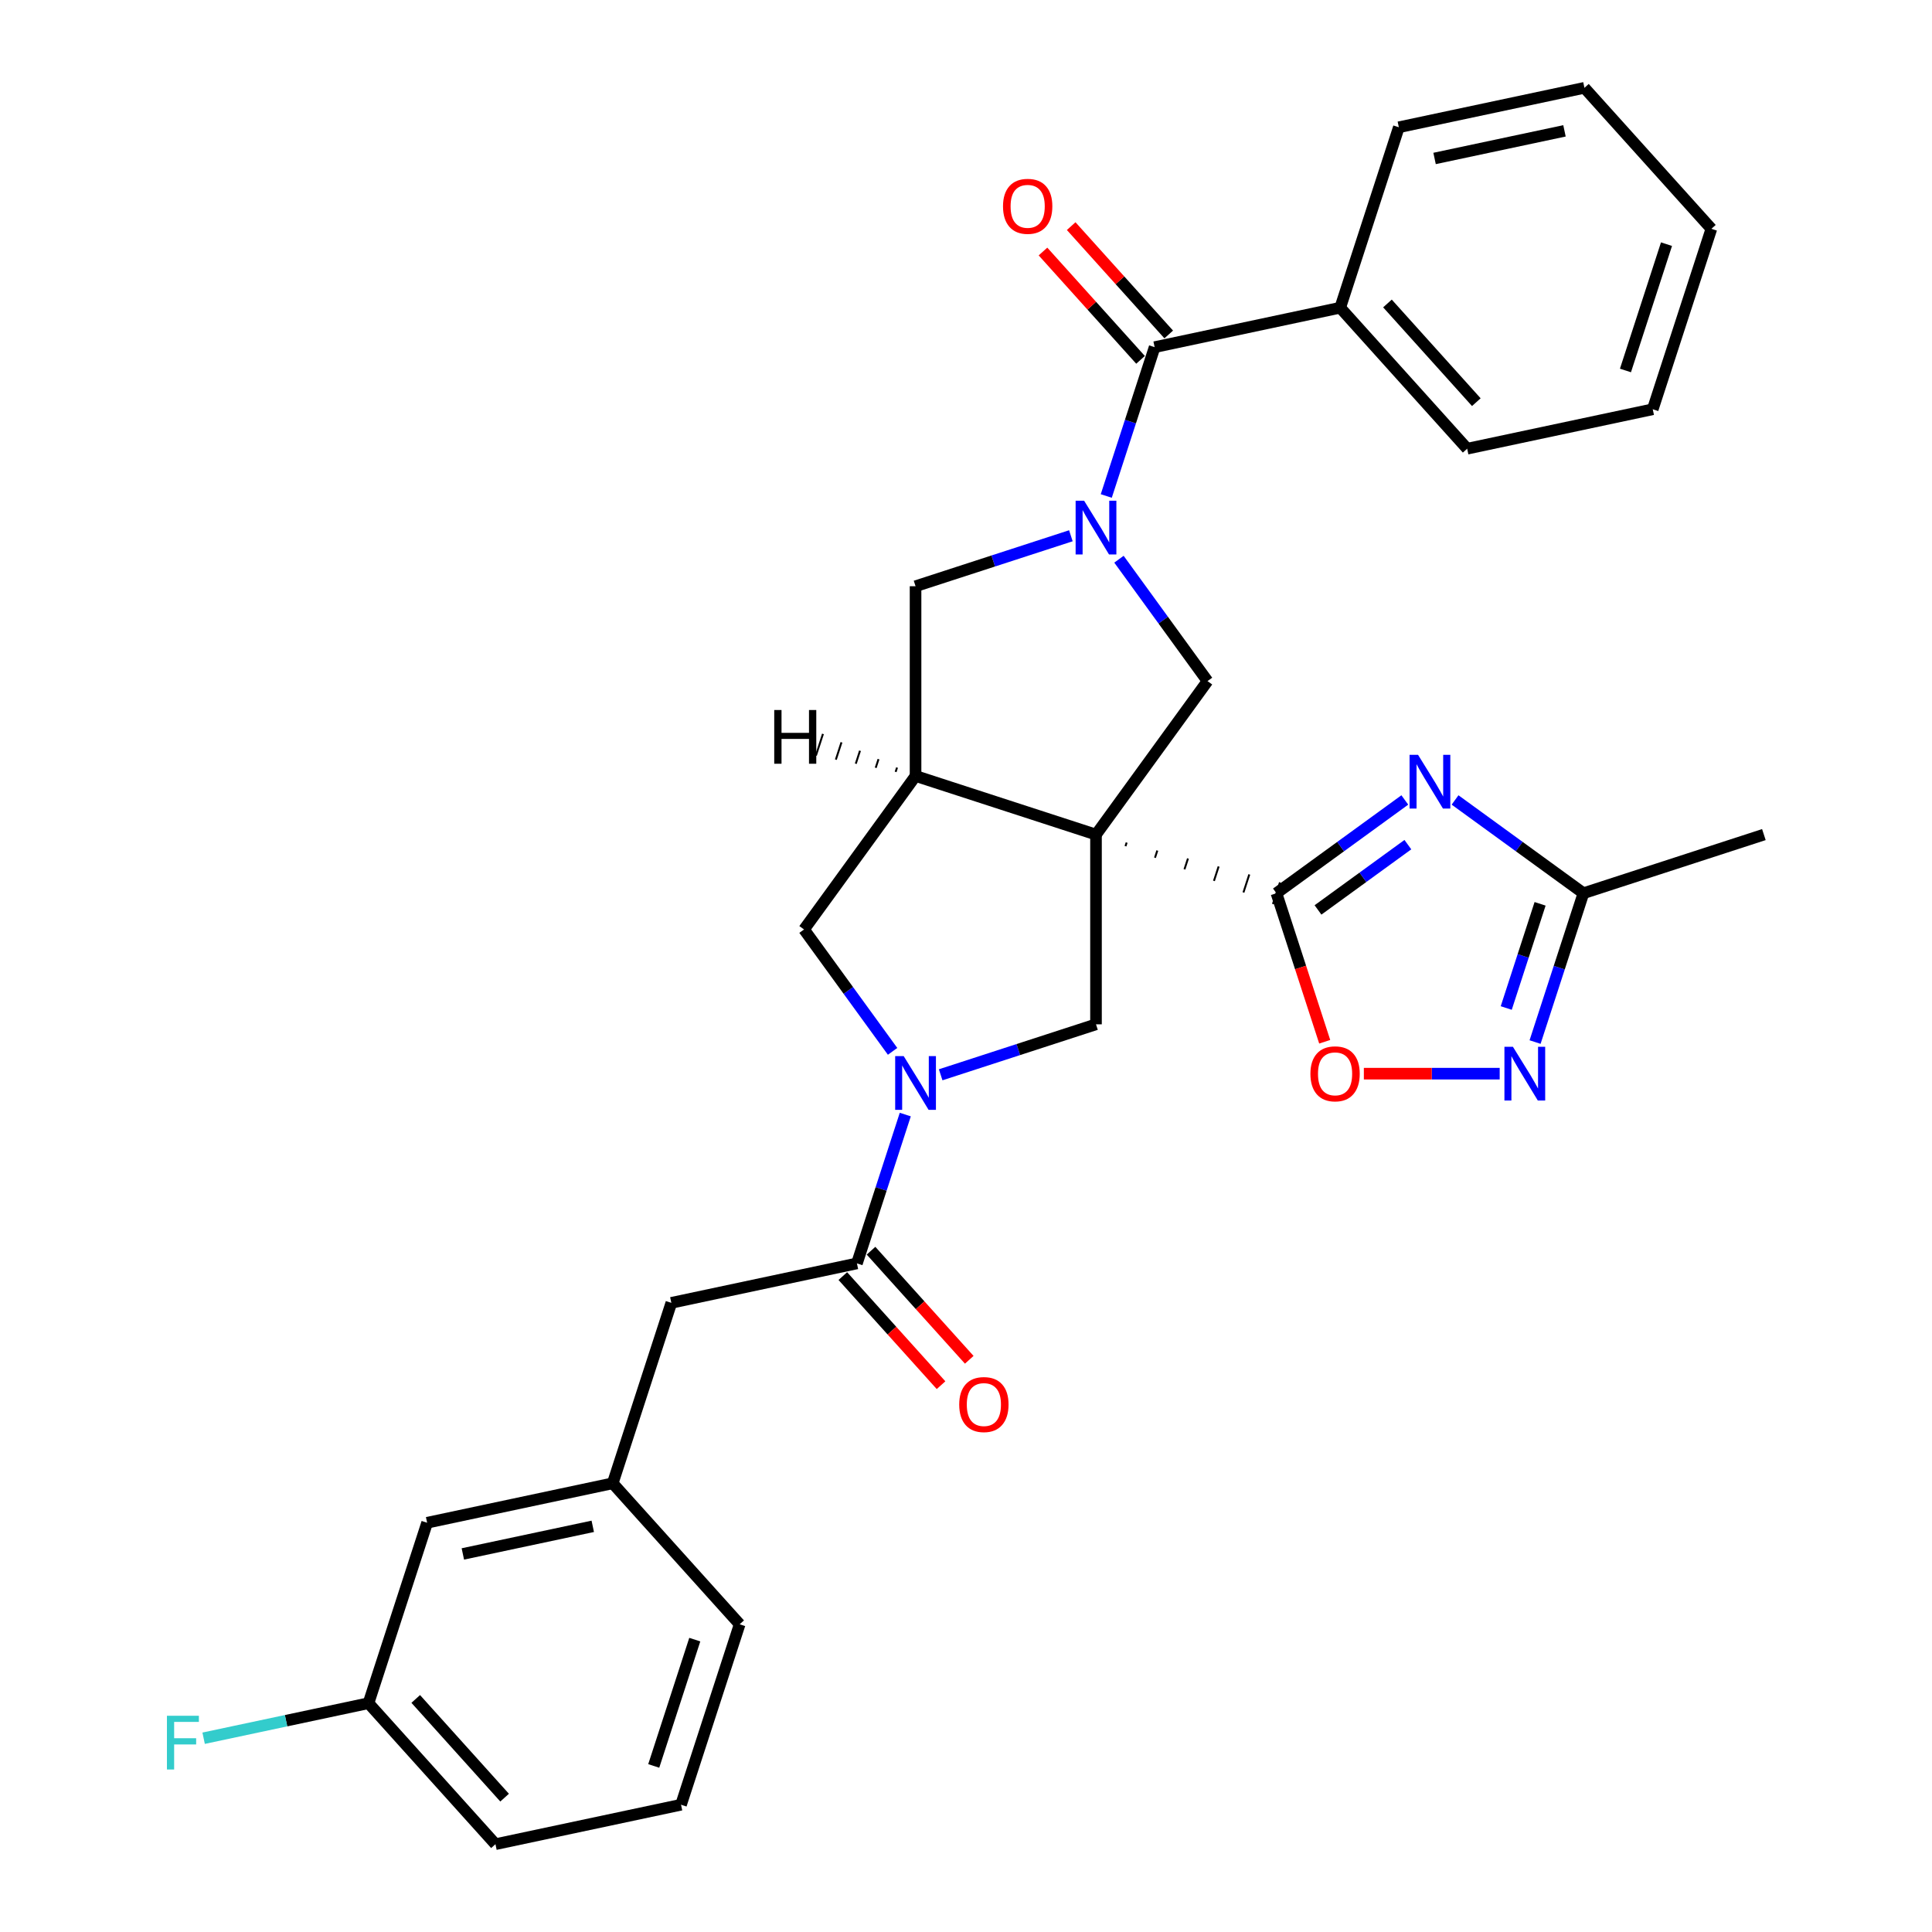 <?xml version='1.0' encoding='iso-8859-1'?>
<svg version='1.1' baseProfile='full'
              xmlns='http://www.w3.org/2000/svg'
                      xmlns:rdkit='http://www.rdkit.org/xml'
                      xmlns:xlink='http://www.w3.org/1999/xlink'
                  xml:space='preserve'
width='1000px' height='1000px' viewBox='0 0 1000 1000'>
<!-- END OF HEADER -->
<rect style='opacity:1.0;fill:#FFFFFF;stroke:none' width='1000' height='1000' x='0' y='0'> </rect>
<path class='bond-0' d='M 582.55,437.976 L 583.157,436.108' style='fill:none;fill-rule:evenodd;stroke:#000000;stroke-width:1.0px;stroke-linecap:butt;stroke-linejoin:miter;stroke-opacity:1' />
<path class='bond-0' d='M 597.813,443.968 L 599.027,440.232' style='fill:none;fill-rule:evenodd;stroke:#000000;stroke-width:1.0px;stroke-linecap:butt;stroke-linejoin:miter;stroke-opacity:1' />
<path class='bond-0' d='M 613.076,449.96 L 614.897,444.356' style='fill:none;fill-rule:evenodd;stroke:#000000;stroke-width:1.0px;stroke-linecap:butt;stroke-linejoin:miter;stroke-opacity:1' />
<path class='bond-0' d='M 628.339,455.952 L 630.766,448.48' style='fill:none;fill-rule:evenodd;stroke:#000000;stroke-width:1.0px;stroke-linecap:butt;stroke-linejoin:miter;stroke-opacity:1' />
<path class='bond-0' d='M 643.601,461.943 L 646.636,452.604' style='fill:none;fill-rule:evenodd;stroke:#000000;stroke-width:1.0px;stroke-linecap:butt;stroke-linejoin:miter;stroke-opacity:1' />
<path class='bond-0' d='M 658.864,467.935 L 662.506,456.727' style='fill:none;fill-rule:evenodd;stroke:#000000;stroke-width:1.0px;stroke-linecap:butt;stroke-linejoin:miter;stroke-opacity:1' />
<path class='bond-3' d='M 567.287,431.984 L 473.889,401.638' style='fill:none;fill-rule:evenodd;stroke:#000000;stroke-width:6px;stroke-linecap:butt;stroke-linejoin:miter;stroke-opacity:1' />
<path class='bond-5' d='M 567.287,431.984 L 625.01,352.535' style='fill:none;fill-rule:evenodd;stroke:#000000;stroke-width:6px;stroke-linecap:butt;stroke-linejoin:miter;stroke-opacity:1' />
<path class='bond-6' d='M 567.287,431.984 L 567.287,530.189' style='fill:none;fill-rule:evenodd;stroke:#000000;stroke-width:6px;stroke-linecap:butt;stroke-linejoin:miter;stroke-opacity:1' />
<path class='bond-2' d='M 660.685,462.331 L 693.909,438.193' style='fill:none;fill-rule:evenodd;stroke:#000000;stroke-width:6px;stroke-linecap:butt;stroke-linejoin:miter;stroke-opacity:1' />
<path class='bond-2' d='M 693.909,438.193 L 727.132,414.055' style='fill:none;fill-rule:evenodd;stroke:#0000FF;stroke-width:6px;stroke-linecap:butt;stroke-linejoin:miter;stroke-opacity:1' />
<path class='bond-2' d='M 682.197,470.98 L 705.453,454.083' style='fill:none;fill-rule:evenodd;stroke:#000000;stroke-width:6px;stroke-linecap:butt;stroke-linejoin:miter;stroke-opacity:1' />
<path class='bond-2' d='M 705.453,454.083 L 728.71,437.186' style='fill:none;fill-rule:evenodd;stroke:#0000FF;stroke-width:6px;stroke-linecap:butt;stroke-linejoin:miter;stroke-opacity:1' />
<path class='bond-10' d='M 660.685,462.331 L 673.175,500.771' style='fill:none;fill-rule:evenodd;stroke:#000000;stroke-width:6px;stroke-linecap:butt;stroke-linejoin:miter;stroke-opacity:1' />
<path class='bond-10' d='M 673.175,500.771 L 685.665,539.211' style='fill:none;fill-rule:evenodd;stroke:#FF0000;stroke-width:6px;stroke-linecap:butt;stroke-linejoin:miter;stroke-opacity:1' />
<path class='bond-1' d='M 579.174,289.447 L 602.092,320.991' style='fill:none;fill-rule:evenodd;stroke:#0000FF;stroke-width:6px;stroke-linecap:butt;stroke-linejoin:miter;stroke-opacity:1' />
<path class='bond-1' d='M 602.092,320.991 L 625.01,352.535' style='fill:none;fill-rule:evenodd;stroke:#000000;stroke-width:6px;stroke-linecap:butt;stroke-linejoin:miter;stroke-opacity:1' />
<path class='bond-7' d='M 572.603,256.725 L 585.119,218.207' style='fill:none;fill-rule:evenodd;stroke:#0000FF;stroke-width:6px;stroke-linecap:butt;stroke-linejoin:miter;stroke-opacity:1' />
<path class='bond-7' d='M 585.119,218.207 L 597.634,179.688' style='fill:none;fill-rule:evenodd;stroke:#000000;stroke-width:6px;stroke-linecap:butt;stroke-linejoin:miter;stroke-opacity:1' />
<path class='bond-32' d='M 554.285,277.311 L 514.087,290.372' style='fill:none;fill-rule:evenodd;stroke:#0000FF;stroke-width:6px;stroke-linecap:butt;stroke-linejoin:miter;stroke-opacity:1' />
<path class='bond-32' d='M 514.087,290.372 L 473.889,303.433' style='fill:none;fill-rule:evenodd;stroke:#000000;stroke-width:6px;stroke-linecap:butt;stroke-linejoin:miter;stroke-opacity:1' />
<path class='bond-11' d='M 753.136,414.055 L 786.36,438.193' style='fill:none;fill-rule:evenodd;stroke:#0000FF;stroke-width:6px;stroke-linecap:butt;stroke-linejoin:miter;stroke-opacity:1' />
<path class='bond-11' d='M 786.36,438.193 L 819.583,462.331' style='fill:none;fill-rule:evenodd;stroke:#000000;stroke-width:6px;stroke-linecap:butt;stroke-linejoin:miter;stroke-opacity:1' />
<path class='bond-12' d='M 473.889,401.638 L 473.889,303.433' style='fill:none;fill-rule:evenodd;stroke:#000000;stroke-width:6px;stroke-linecap:butt;stroke-linejoin:miter;stroke-opacity:1' />
<path class='bond-13' d='M 473.889,401.638 L 416.166,481.087' style='fill:none;fill-rule:evenodd;stroke:#000000;stroke-width:6px;stroke-linecap:butt;stroke-linejoin:miter;stroke-opacity:1' />
<path class='bond-36' d='M 464.304,397.284 L 463.575,399.526' style='fill:none;fill-rule:evenodd;stroke:#000000;stroke-width:1.0px;stroke-linecap:butt;stroke-linejoin:miter;stroke-opacity:1' />
<path class='bond-36' d='M 454.718,392.93 L 453.262,397.413' style='fill:none;fill-rule:evenodd;stroke:#000000;stroke-width:1.0px;stroke-linecap:butt;stroke-linejoin:miter;stroke-opacity:1' />
<path class='bond-36' d='M 445.133,388.577 L 442.948,395.301' style='fill:none;fill-rule:evenodd;stroke:#000000;stroke-width:1.0px;stroke-linecap:butt;stroke-linejoin:miter;stroke-opacity:1' />
<path class='bond-36' d='M 435.548,384.223 L 432.634,393.189' style='fill:none;fill-rule:evenodd;stroke:#000000;stroke-width:1.0px;stroke-linecap:butt;stroke-linejoin:miter;stroke-opacity:1' />
<path class='bond-36' d='M 425.962,379.87 L 422.321,391.077' style='fill:none;fill-rule:evenodd;stroke:#000000;stroke-width:1.0px;stroke-linecap:butt;stroke-linejoin:miter;stroke-opacity:1' />
<path class='bond-4' d='M 486.891,556.311 L 527.089,543.25' style='fill:none;fill-rule:evenodd;stroke:#0000FF;stroke-width:6px;stroke-linecap:butt;stroke-linejoin:miter;stroke-opacity:1' />
<path class='bond-4' d='M 527.089,543.25 L 567.287,530.189' style='fill:none;fill-rule:evenodd;stroke:#000000;stroke-width:6px;stroke-linecap:butt;stroke-linejoin:miter;stroke-opacity:1' />
<path class='bond-8' d='M 468.573,576.897 L 456.058,615.415' style='fill:none;fill-rule:evenodd;stroke:#0000FF;stroke-width:6px;stroke-linecap:butt;stroke-linejoin:miter;stroke-opacity:1' />
<path class='bond-8' d='M 456.058,615.415 L 443.542,653.934' style='fill:none;fill-rule:evenodd;stroke:#000000;stroke-width:6px;stroke-linecap:butt;stroke-linejoin:miter;stroke-opacity:1' />
<path class='bond-31' d='M 462.002,544.175 L 439.084,512.631' style='fill:none;fill-rule:evenodd;stroke:#0000FF;stroke-width:6px;stroke-linecap:butt;stroke-linejoin:miter;stroke-opacity:1' />
<path class='bond-31' d='M 439.084,512.631 L 416.166,481.087' style='fill:none;fill-rule:evenodd;stroke:#000000;stroke-width:6px;stroke-linecap:butt;stroke-linejoin:miter;stroke-opacity:1' />
<path class='bond-15' d='M 604.932,173.117 L 579.687,145.08' style='fill:none;fill-rule:evenodd;stroke:#000000;stroke-width:6px;stroke-linecap:butt;stroke-linejoin:miter;stroke-opacity:1' />
<path class='bond-15' d='M 579.687,145.08 L 554.442,117.042' style='fill:none;fill-rule:evenodd;stroke:#FF0000;stroke-width:6px;stroke-linecap:butt;stroke-linejoin:miter;stroke-opacity:1' />
<path class='bond-15' d='M 590.336,186.259 L 565.091,158.222' style='fill:none;fill-rule:evenodd;stroke:#000000;stroke-width:6px;stroke-linecap:butt;stroke-linejoin:miter;stroke-opacity:1' />
<path class='bond-15' d='M 565.091,158.222 L 539.846,130.185' style='fill:none;fill-rule:evenodd;stroke:#FF0000;stroke-width:6px;stroke-linecap:butt;stroke-linejoin:miter;stroke-opacity:1' />
<path class='bond-17' d='M 597.634,179.688 L 693.692,159.27' style='fill:none;fill-rule:evenodd;stroke:#000000;stroke-width:6px;stroke-linecap:butt;stroke-linejoin:miter;stroke-opacity:1' />
<path class='bond-14' d='M 443.542,653.934 L 347.484,674.352' style='fill:none;fill-rule:evenodd;stroke:#000000;stroke-width:6px;stroke-linecap:butt;stroke-linejoin:miter;stroke-opacity:1' />
<path class='bond-16' d='M 436.244,660.505 L 461.664,688.736' style='fill:none;fill-rule:evenodd;stroke:#000000;stroke-width:6px;stroke-linecap:butt;stroke-linejoin:miter;stroke-opacity:1' />
<path class='bond-16' d='M 461.664,688.736 L 487.083,716.967' style='fill:none;fill-rule:evenodd;stroke:#FF0000;stroke-width:6px;stroke-linecap:butt;stroke-linejoin:miter;stroke-opacity:1' />
<path class='bond-16' d='M 450.84,647.362 L 476.26,675.594' style='fill:none;fill-rule:evenodd;stroke:#000000;stroke-width:6px;stroke-linecap:butt;stroke-linejoin:miter;stroke-opacity:1' />
<path class='bond-16' d='M 476.26,675.594 L 501.679,703.825' style='fill:none;fill-rule:evenodd;stroke:#FF0000;stroke-width:6px;stroke-linecap:butt;stroke-linejoin:miter;stroke-opacity:1' />
<path class='bond-9' d='M 776.234,555.729 L 741.081,555.729' style='fill:none;fill-rule:evenodd;stroke:#0000FF;stroke-width:6px;stroke-linecap:butt;stroke-linejoin:miter;stroke-opacity:1' />
<path class='bond-9' d='M 741.081,555.729 L 705.929,555.729' style='fill:none;fill-rule:evenodd;stroke:#FF0000;stroke-width:6px;stroke-linecap:butt;stroke-linejoin:miter;stroke-opacity:1' />
<path class='bond-33' d='M 794.552,539.368 L 807.068,500.85' style='fill:none;fill-rule:evenodd;stroke:#0000FF;stroke-width:6px;stroke-linecap:butt;stroke-linejoin:miter;stroke-opacity:1' />
<path class='bond-33' d='M 807.068,500.85 L 819.583,462.331' style='fill:none;fill-rule:evenodd;stroke:#000000;stroke-width:6px;stroke-linecap:butt;stroke-linejoin:miter;stroke-opacity:1' />
<path class='bond-33' d='M 779.627,521.743 L 788.388,494.78' style='fill:none;fill-rule:evenodd;stroke:#0000FF;stroke-width:6px;stroke-linecap:butt;stroke-linejoin:miter;stroke-opacity:1' />
<path class='bond-33' d='M 788.388,494.78 L 797.149,467.817' style='fill:none;fill-rule:evenodd;stroke:#000000;stroke-width:6px;stroke-linecap:butt;stroke-linejoin:miter;stroke-opacity:1' />
<path class='bond-22' d='M 819.583,462.331 L 912.981,431.984' style='fill:none;fill-rule:evenodd;stroke:#000000;stroke-width:6px;stroke-linecap:butt;stroke-linejoin:miter;stroke-opacity:1' />
<path class='bond-18' d='M 347.484,674.352 L 317.137,767.749' style='fill:none;fill-rule:evenodd;stroke:#000000;stroke-width:6px;stroke-linecap:butt;stroke-linejoin:miter;stroke-opacity:1' />
<path class='bond-25' d='M 693.692,159.27 L 759.404,232.251' style='fill:none;fill-rule:evenodd;stroke:#000000;stroke-width:6px;stroke-linecap:butt;stroke-linejoin:miter;stroke-opacity:1' />
<path class='bond-25' d='M 718.145,157.075 L 764.143,208.161' style='fill:none;fill-rule:evenodd;stroke:#000000;stroke-width:6px;stroke-linecap:butt;stroke-linejoin:miter;stroke-opacity:1' />
<path class='bond-26' d='M 693.692,159.27 L 724.039,65.872' style='fill:none;fill-rule:evenodd;stroke:#000000;stroke-width:6px;stroke-linecap:butt;stroke-linejoin:miter;stroke-opacity:1' />
<path class='bond-19' d='M 317.137,767.749 L 221.079,788.167' style='fill:none;fill-rule:evenodd;stroke:#000000;stroke-width:6px;stroke-linecap:butt;stroke-linejoin:miter;stroke-opacity:1' />
<path class='bond-19' d='M 306.812,790.024 L 239.571,804.316' style='fill:none;fill-rule:evenodd;stroke:#000000;stroke-width:6px;stroke-linecap:butt;stroke-linejoin:miter;stroke-opacity:1' />
<path class='bond-24' d='M 317.137,767.749 L 382.849,840.73' style='fill:none;fill-rule:evenodd;stroke:#000000;stroke-width:6px;stroke-linecap:butt;stroke-linejoin:miter;stroke-opacity:1' />
<path class='bond-20' d='M 221.079,788.167 L 190.732,881.565' style='fill:none;fill-rule:evenodd;stroke:#000000;stroke-width:6px;stroke-linecap:butt;stroke-linejoin:miter;stroke-opacity:1' />
<path class='bond-21' d='M 190.732,881.565 L 148.064,890.635' style='fill:none;fill-rule:evenodd;stroke:#000000;stroke-width:6px;stroke-linecap:butt;stroke-linejoin:miter;stroke-opacity:1' />
<path class='bond-21' d='M 148.064,890.635 L 105.397,899.704' style='fill:none;fill-rule:evenodd;stroke:#33CCCC;stroke-width:6px;stroke-linecap:butt;stroke-linejoin:miter;stroke-opacity:1' />
<path class='bond-35' d='M 190.732,881.565 L 256.443,954.545' style='fill:none;fill-rule:evenodd;stroke:#000000;stroke-width:6px;stroke-linecap:butt;stroke-linejoin:miter;stroke-opacity:1' />
<path class='bond-35' d='M 215.184,879.37 L 261.183,930.456' style='fill:none;fill-rule:evenodd;stroke:#000000;stroke-width:6px;stroke-linecap:butt;stroke-linejoin:miter;stroke-opacity:1' />
<path class='bond-23' d='M 352.502,934.128 L 382.849,840.73' style='fill:none;fill-rule:evenodd;stroke:#000000;stroke-width:6px;stroke-linecap:butt;stroke-linejoin:miter;stroke-opacity:1' />
<path class='bond-23' d='M 338.374,914.049 L 359.617,848.67' style='fill:none;fill-rule:evenodd;stroke:#000000;stroke-width:6px;stroke-linecap:butt;stroke-linejoin:miter;stroke-opacity:1' />
<path class='bond-27' d='M 352.502,934.128 L 256.443,954.545' style='fill:none;fill-rule:evenodd;stroke:#000000;stroke-width:6px;stroke-linecap:butt;stroke-linejoin:miter;stroke-opacity:1' />
<path class='bond-28' d='M 759.404,232.251 L 855.463,211.833' style='fill:none;fill-rule:evenodd;stroke:#000000;stroke-width:6px;stroke-linecap:butt;stroke-linejoin:miter;stroke-opacity:1' />
<path class='bond-29' d='M 724.039,65.872 L 820.098,45.455' style='fill:none;fill-rule:evenodd;stroke:#000000;stroke-width:6px;stroke-linecap:butt;stroke-linejoin:miter;stroke-opacity:1' />
<path class='bond-29' d='M 742.532,82.021 L 809.773,67.729' style='fill:none;fill-rule:evenodd;stroke:#000000;stroke-width:6px;stroke-linecap:butt;stroke-linejoin:miter;stroke-opacity:1' />
<path class='bond-34' d='M 855.463,211.833 L 885.809,118.435' style='fill:none;fill-rule:evenodd;stroke:#000000;stroke-width:6px;stroke-linecap:butt;stroke-linejoin:miter;stroke-opacity:1' />
<path class='bond-34' d='M 841.335,191.754 L 862.578,126.375' style='fill:none;fill-rule:evenodd;stroke:#000000;stroke-width:6px;stroke-linecap:butt;stroke-linejoin:miter;stroke-opacity:1' />
<path class='bond-30' d='M 820.098,45.455 L 885.809,118.435' style='fill:none;fill-rule:evenodd;stroke:#000000;stroke-width:6px;stroke-linecap:butt;stroke-linejoin:miter;stroke-opacity:1' />
<path  class='atom-2' d='M 561.14 259.18
L 570.253 273.911
Q 571.156 275.365, 572.61 277.996
Q 574.063 280.628, 574.142 280.785
L 574.142 259.18
L 577.834 259.18
L 577.834 286.992
L 574.024 286.992
L 564.243 270.886
Q 563.104 269.001, 561.886 266.84
Q 560.707 264.68, 560.354 264.012
L 560.354 286.992
L 556.74 286.992
L 556.74 259.18
L 561.14 259.18
' fill='#0000FF'/>
<path  class='atom-3' d='M 733.987 390.702
L 743.1 405.433
Q 744.003 406.886, 745.457 409.518
Q 746.91 412.15, 746.989 412.307
L 746.989 390.702
L 750.681 390.702
L 750.681 418.514
L 746.871 418.514
L 737.09 402.408
Q 735.951 400.523, 734.733 398.362
Q 733.555 396.202, 733.201 395.534
L 733.201 418.514
L 729.587 418.514
L 729.587 390.702
L 733.987 390.702
' fill='#0000FF'/>
<path  class='atom-5' d='M 467.742 546.63
L 476.855 561.361
Q 477.758 562.814, 479.212 565.446
Q 480.665 568.078, 480.744 568.235
L 480.744 546.63
L 484.436 546.63
L 484.436 574.441
L 480.626 574.441
L 470.845 558.336
Q 469.706 556.45, 468.488 554.29
Q 467.309 552.129, 466.956 551.462
L 466.956 574.441
L 463.342 574.441
L 463.342 546.63
L 467.742 546.63
' fill='#0000FF'/>
<path  class='atom-10' d='M 783.089 541.823
L 792.202 556.554
Q 793.106 558.008, 794.559 560.639
Q 796.013 563.271, 796.091 563.428
L 796.091 541.823
L 799.784 541.823
L 799.784 569.635
L 795.973 569.635
L 786.192 553.529
Q 785.053 551.644, 783.835 549.483
Q 782.657 547.323, 782.303 546.655
L 782.303 569.635
L 778.689 569.635
L 778.689 541.823
L 783.089 541.823
' fill='#0000FF'/>
<path  class='atom-11' d='M 678.265 555.808
Q 678.265 549.13, 681.565 545.398
Q 684.865 541.666, 691.032 541.666
Q 697.199 541.666, 700.499 545.398
Q 703.799 549.13, 703.799 555.808
Q 703.799 562.564, 700.46 566.414
Q 697.121 570.224, 691.032 570.224
Q 684.904 570.224, 681.565 566.414
Q 678.265 562.604, 678.265 555.808
M 691.032 567.082
Q 695.274 567.082, 697.553 564.253
Q 699.87 561.386, 699.87 555.808
Q 699.87 550.348, 697.553 547.598
Q 695.274 544.809, 691.032 544.809
Q 686.79 544.809, 684.472 547.559
Q 682.194 550.308, 682.194 555.808
Q 682.194 561.425, 684.472 564.253
Q 686.79 567.082, 691.032 567.082
' fill='#FF0000'/>
<path  class='atom-16' d='M 519.156 106.787
Q 519.156 100.109, 522.455 96.377
Q 525.755 92.645, 531.922 92.645
Q 538.09 92.645, 541.389 96.377
Q 544.689 100.109, 544.689 106.787
Q 544.689 113.543, 541.35 117.393
Q 538.011 121.203, 531.922 121.203
Q 525.794 121.203, 522.455 117.393
Q 519.156 113.582, 519.156 106.787
M 531.922 118.061
Q 536.165 118.061, 538.443 115.232
Q 540.761 112.365, 540.761 106.787
Q 540.761 101.327, 538.443 98.577
Q 536.165 95.788, 531.922 95.788
Q 527.68 95.788, 525.362 98.537
Q 523.084 101.287, 523.084 106.787
Q 523.084 112.404, 525.362 115.232
Q 527.68 118.061, 531.922 118.061
' fill='#FF0000'/>
<path  class='atom-17' d='M 496.487 726.992
Q 496.487 720.314, 499.787 716.583
Q 503.087 712.851, 509.254 712.851
Q 515.421 712.851, 518.721 716.583
Q 522.021 720.314, 522.021 726.992
Q 522.021 733.749, 518.682 737.598
Q 515.343 741.409, 509.254 741.409
Q 503.126 741.409, 499.787 737.598
Q 496.487 733.788, 496.487 726.992
M 509.254 738.266
Q 513.496 738.266, 515.775 735.438
Q 518.092 732.57, 518.092 726.992
Q 518.092 721.532, 515.775 718.782
Q 513.496 715.993, 509.254 715.993
Q 505.011 715.993, 502.694 718.743
Q 500.416 721.493, 500.416 726.992
Q 500.416 732.61, 502.694 735.438
Q 505.011 738.266, 509.254 738.266
' fill='#FF0000'/>
<path  class='atom-22' d='M 86.404 888.077
L 102.942 888.077
L 102.942 891.259
L 90.136 891.259
L 90.136 899.705
L 101.528 899.705
L 101.528 902.926
L 90.136 902.926
L 90.136 915.889
L 86.404 915.889
L 86.404 888.077
' fill='#33CCCC'/>
<path  class='atom-32' d='M 400.743 367.501
L 404.514 367.501
L 404.514 379.324
L 418.734 379.324
L 418.734 367.501
L 422.505 367.501
L 422.505 395.312
L 418.734 395.312
L 418.734 382.467
L 404.514 382.467
L 404.514 395.312
L 400.743 395.312
L 400.743 367.501
' fill='#000000'/>
</svg>
